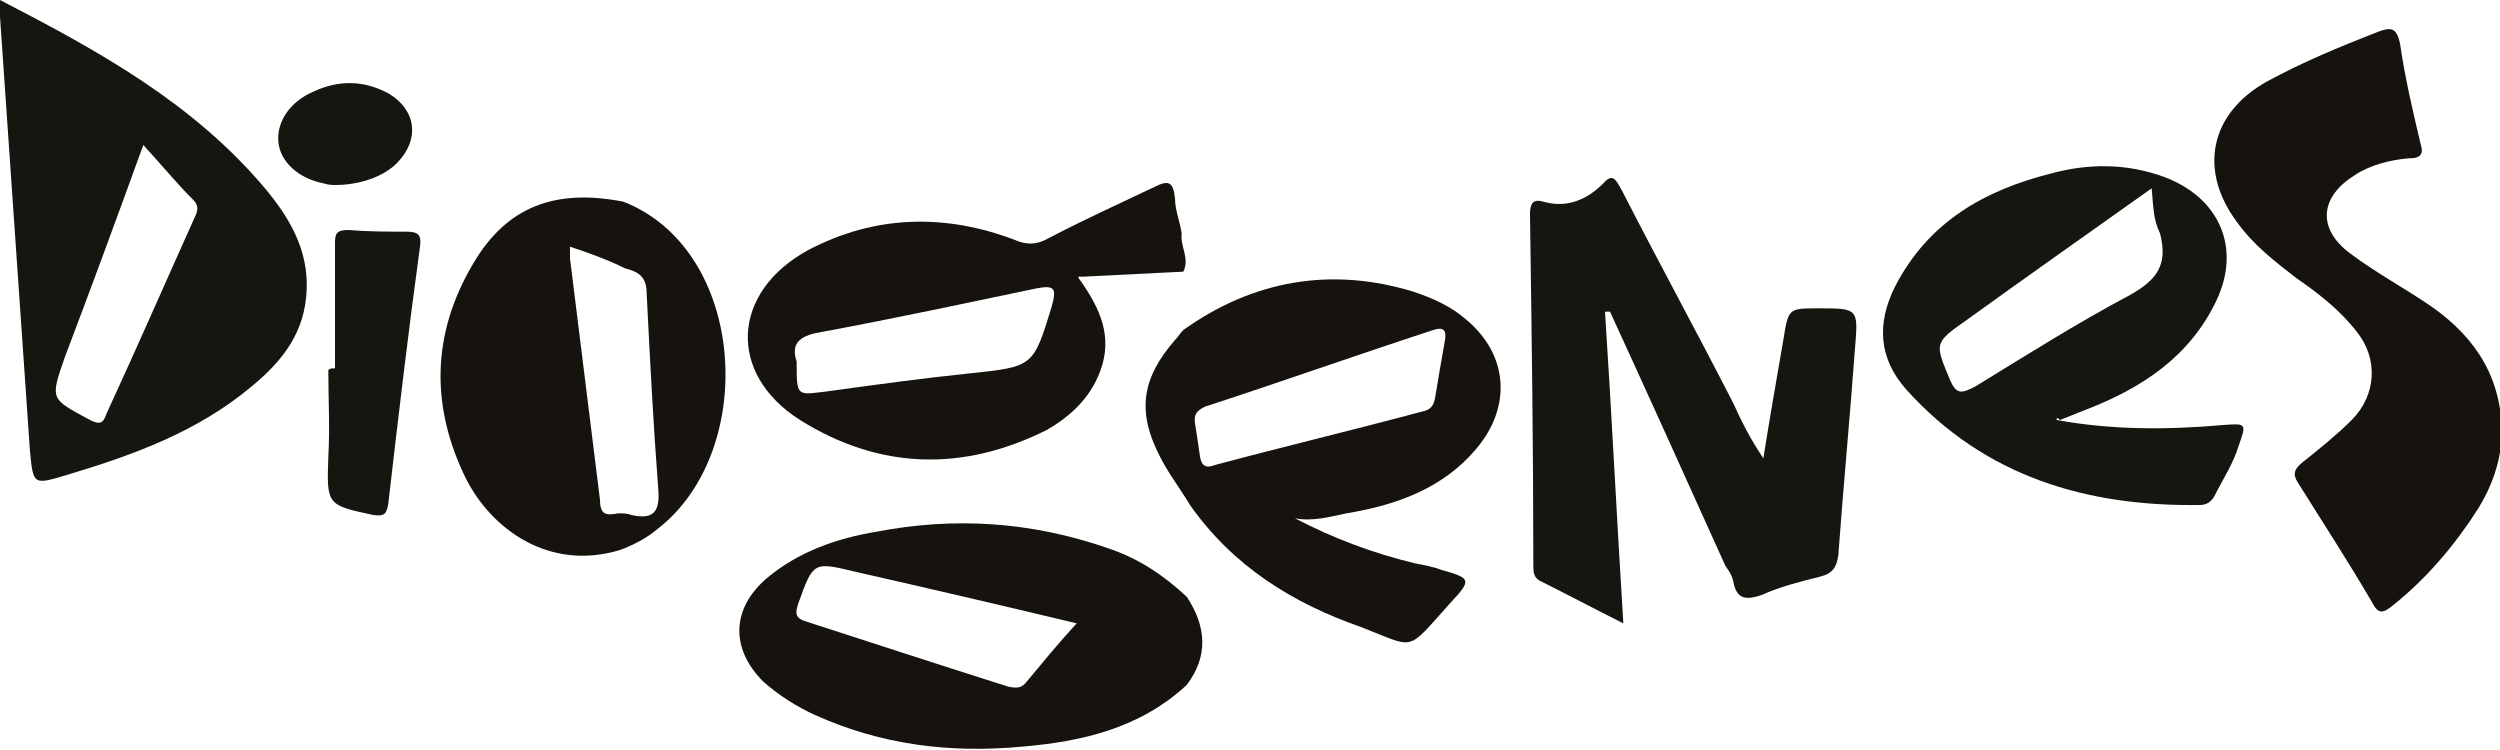 <?xml version="1.0" encoding="utf-8"?>
<!-- Generator: Adobe Illustrator 23.0.3, SVG Export Plug-In . SVG Version: 6.00 Build 0)  -->
<svg version="1.1" id="Layer_1" xmlns="http://www.w3.org/2000/svg" xmlns:xlink="http://www.w3.org/1999/xlink" x="0px" y="0px"
	 viewBox="0 0 150 45" style="enable-background:new 0 0 150 45;" xml:space="preserve">
<style type="text/css">
	.st0{fill:#161510;}
	.st1{fill:#16130E;}
</style>
<path class="st0" d="M103.5,33.9c-2.3-5.1-4.6-10.2-6.9-15.2c-0.1,0-0.2,0-0.3,0c0.4,6.1,0.7,12.3,1.1,18.7
	c-1.8-0.9-3.3-1.7-4.9-2.5c-0.5-0.2-0.5-0.6-0.5-1c0-7-0.1-14-0.2-21c0-0.6,0.1-1,0.8-0.8c1.4,0.4,2.6-0.1,3.6-1.1
	c0.6-0.7,0.8-0.1,1.1,0.4c2.2,4.3,4.5,8.5,6.7,12.8c0.5,1.1,1,2.1,1.8,3.3c0.4-2.5,0.8-4.8,1.2-7.1c0.3-1.9,0.3-1.9,2.1-1.9
	c2.4,0,2.4,0,2.2,2.4c-0.3,4.1-0.7,8.3-1,12.4c-0.1,0.7-0.3,1.1-1.1,1.3c-1.2,0.3-2.4,0.6-3.5,1.1c-0.9,0.3-1.5,0.3-1.7-0.8
	C103.9,34.4,103.6,34.1,103.5,33.9z"/>
<path class="st1" d="M145.3,8.9c0.1,0.6-0.5,0.6-0.8,0.6c-1.1,0.1-2.3,0.4-3.2,1c-2.1,1.3-2.3,3.2-0.3,4.7c1.6,1.2,3.3,2.1,4.9,3.2
	c2.7,1.9,4.3,4.4,4.2,7.9c-0.1,1.5-0.6,2.9-1.4,4.2c-1.4,2.2-3.1,4.2-5.1,5.8c-0.6,0.5-0.9,0.6-1.3-0.2c-1.4-2.4-2.9-4.7-4.4-7.1
	c-0.4-0.6-0.2-0.9,0.3-1.3c1-0.8,2-1.6,2.9-2.5c1.5-1.5,1.6-3.7,0.3-5.3c-1-1.3-2.3-2.3-3.6-3.2c-1.3-1-2.6-2-3.6-3.4
	c-2.3-3.1-1.6-6.5,1.8-8.4c2.2-1.2,4.4-2.1,6.7-3c0.8-0.3,1.1-0.2,1.3,0.7C144.3,4.7,144.8,6.8,145.3,8.9z"/>
<path class="st0" d="M123.4,25.2c3.3,0.6,6.6,0.6,10,0.3c1.4-0.1,1.4-0.1,0.9,1.3c-0.3,1-0.9,1.9-1.4,2.9c-0.2,0.4-0.5,0.6-0.9,0.6
	c-6.8,0.1-12.9-1.7-17.6-6.9c-1.7-1.9-1.8-4-0.7-6.2c2-3.9,5.4-5.8,9.4-6.8c2.2-0.6,4.5-0.6,6.7,0.2c3.3,1.2,4.7,4.2,3.2,7.4
	c-1.6,3.4-4.5,5.3-7.9,6.6c-0.5,0.2-1,0.4-1.5,0.6C123.4,25,123.4,25.1,123.4,25.2z M129.1,11.3c-3.8,2.7-7.5,5.3-11.1,7.9
	c-2,1.4-1.9,1.4-1,3.6c0.4,0.9,0.7,0.8,1.5,0.4c3.1-1.9,6.1-3.8,9.3-5.5c1.6-0.9,2.3-1.8,1.8-3.7C129.2,13.2,129.2,12.4,129.1,11.3z
	"/>
<path class="st0" d="M0,0c6,3.1,11.6,6.2,15.9,11.3c1.5,1.8,2.6,3.7,2.5,6.1c-0.1,2.5-1.4,4.2-3.2,5.7C11.9,25.9,8,27.3,4,28.5
	c-2,0.6-2,0.6-2.2-1.4C1.2,18.4,0.6,9.7,0,1C0,0.7,0,0.5,0,0z M8.6,8.7C7,13.1,5.5,17.2,3.9,21.4C3,24,3,23.9,5.4,25.2
	c0.6,0.3,0.8,0.2,1-0.4c1.8-3.9,3.5-7.8,5.3-11.8c0.2-0.4,0.2-0.7-0.1-1C10.6,11,9.7,9.9,8.6,8.7z"/>
<path class="st1" d="M37.4,12.1c7.4,2.9,8.1,14.9,2.1,19.6c-0.7,0.6-1.5,1-2.3,1.3c-4.3,1.3-7.7-1.3-9.2-4.2
	c-2.2-4.4-2.1-8.8,0.4-13C30.4,12.4,33.3,11.3,37.4,12.1z M37.1,30.8c0.3,0,0.5,0,0.8,0.1c1.3,0.3,1.7-0.2,1.6-1.5
	c-0.3-3.9-0.5-7.8-0.7-11.8c0-1-0.5-1.3-1.3-1.5c-1-0.5-2.1-0.9-3.3-1.3c0,0.3,0,0.5,0,0.7c0.6,4.8,1.2,9.7,1.8,14.5
	C36,31,36.5,30.9,37.1,30.8z"/>
<path class="st0" d="M20.1,22.1c0-2.5,0-5,0-7.5c0-0.6,0.1-0.8,0.8-0.8c1.2,0.1,2.4,0.1,3.5,0.1c0.7,0,0.9,0.2,0.8,0.9
	c-0.7,5.1-1.3,10.2-1.9,15.4c-0.1,0.6-0.2,0.8-0.9,0.7c-2.8-0.6-2.8-0.6-2.7-3.5c0.1-1.7,0-3.5,0-5.2C19.8,22.1,19.9,22.1,20.1,22.1
	z"/>
<path class="st0" d="M20.1,11.1c-0.1,0-0.4,0-0.7-0.1c-1.5-0.3-2.6-1.3-2.7-2.5c-0.1-1.2,0.7-2.4,2.1-3c1.5-0.7,3-0.7,4.5,0.1
	c1.7,1,1.9,2.8,0.5,4.2C23,10.6,21.6,11.1,20.1,11.1z"/>
<path class="st1" d="M71.4,30.3c-0.6-1-1.3-1.9-1.8-2.9c-1.4-2.7-1.1-4.7,0.9-7c0.2-0.2,0.3-0.4,0.5-0.6c4.2-3,8.9-3.8,13.8-2.3
	c1.2,0.4,2.3,0.9,3.2,1.7c2.5,2.1,2.7,5.2,0.6,7.7c-2,2.4-4.8,3.4-7.8,3.9c-1,0.2-2,0.5-3.1,0.3c2.3,1.2,4.7,2.1,7.2,2.7
	c0.5,0.1,1.1,0.2,1.6,0.4c1.8,0.5,1.8,0.6,0.5,2c-2.7,3-2,2.7-5.4,1.4C77.6,36.2,74,34,71.4,30.3z M71.7,25.4c0.1,0.6,0.2,1.3,0.3,2
	c0.1,0.6,0.4,0.7,0.9,0.5c4.1-1.1,8.3-2.1,12.4-3.2c0.5-0.1,0.7-0.3,0.8-0.8c0.2-1.2,0.4-2.4,0.6-3.5c0.1-0.6-0.1-0.8-0.7-0.6
	c-4.6,1.5-9.1,3.1-13.7,4.6C71.9,24.6,71.6,24.8,71.7,25.4z"/>
<path class="st1" d="M71.2,41.1c-2.8,2.6-6.3,3.4-9.9,3.7c-4.3,0.4-8.4-0.1-12.4-1.9c-1.1-0.5-2.2-1.2-3.1-2c-2-2-1.9-4.4,0.2-6.2
	c1.9-1.6,4.2-2.4,6.6-2.8c4.7-0.9,9.3-0.6,13.9,1c1.8,0.6,3.3,1.6,4.7,2.9C72.4,37.6,72.5,39.4,71.2,41.1z M64.6,37.4
	c-4.6-1.1-8.9-2.1-13.3-3.1c-2.5-0.6-2.5-0.6-3.4,1.9c-0.2,0.6-0.2,0.9,0.5,1.1c4,1.3,8,2.6,12.1,3.9c0.5,0.1,0.8,0.1,1.1-0.3
	C62.6,39.7,63.5,38.6,64.6,37.4z"/>
<path class="st1" d="M64.8,16.8c1.2,1.7,2,3.4,1.2,5.5c-0.6,1.6-1.8,2.7-3.2,3.5c-5,2.5-10,2.4-14.8-0.6c-4.4-2.8-4.1-7.7,0.5-10.2
	c4-2.1,8.2-2.2,12.4-0.6c0.7,0.3,1.3,0.3,2-0.1c2.1-1.1,4.3-2.1,6.4-3.1c0.8-0.4,1.1-0.3,1.2,0.7c0,0.7,0.3,1.4,0.4,2.1
	c-0.1,0.8,0.5,1.5,0.1,2.3c-2,0.1-4,0.2-6,0.3c-0.1,0-0.2,0-0.3,0C64.7,16.6,64.7,16.7,64.8,16.8z M47.8,21.7c0,2.1,0,2,1.7,1.8
	c2.9-0.4,5.8-0.8,8.7-1.1C62,22,62,22,63.1,18.4c0.3-1.1,0.2-1.3-0.9-1.1c-4.3,0.9-8.5,1.8-12.8,2.6C48.1,20.1,47.4,20.5,47.8,21.7z
	"/>
</svg>
